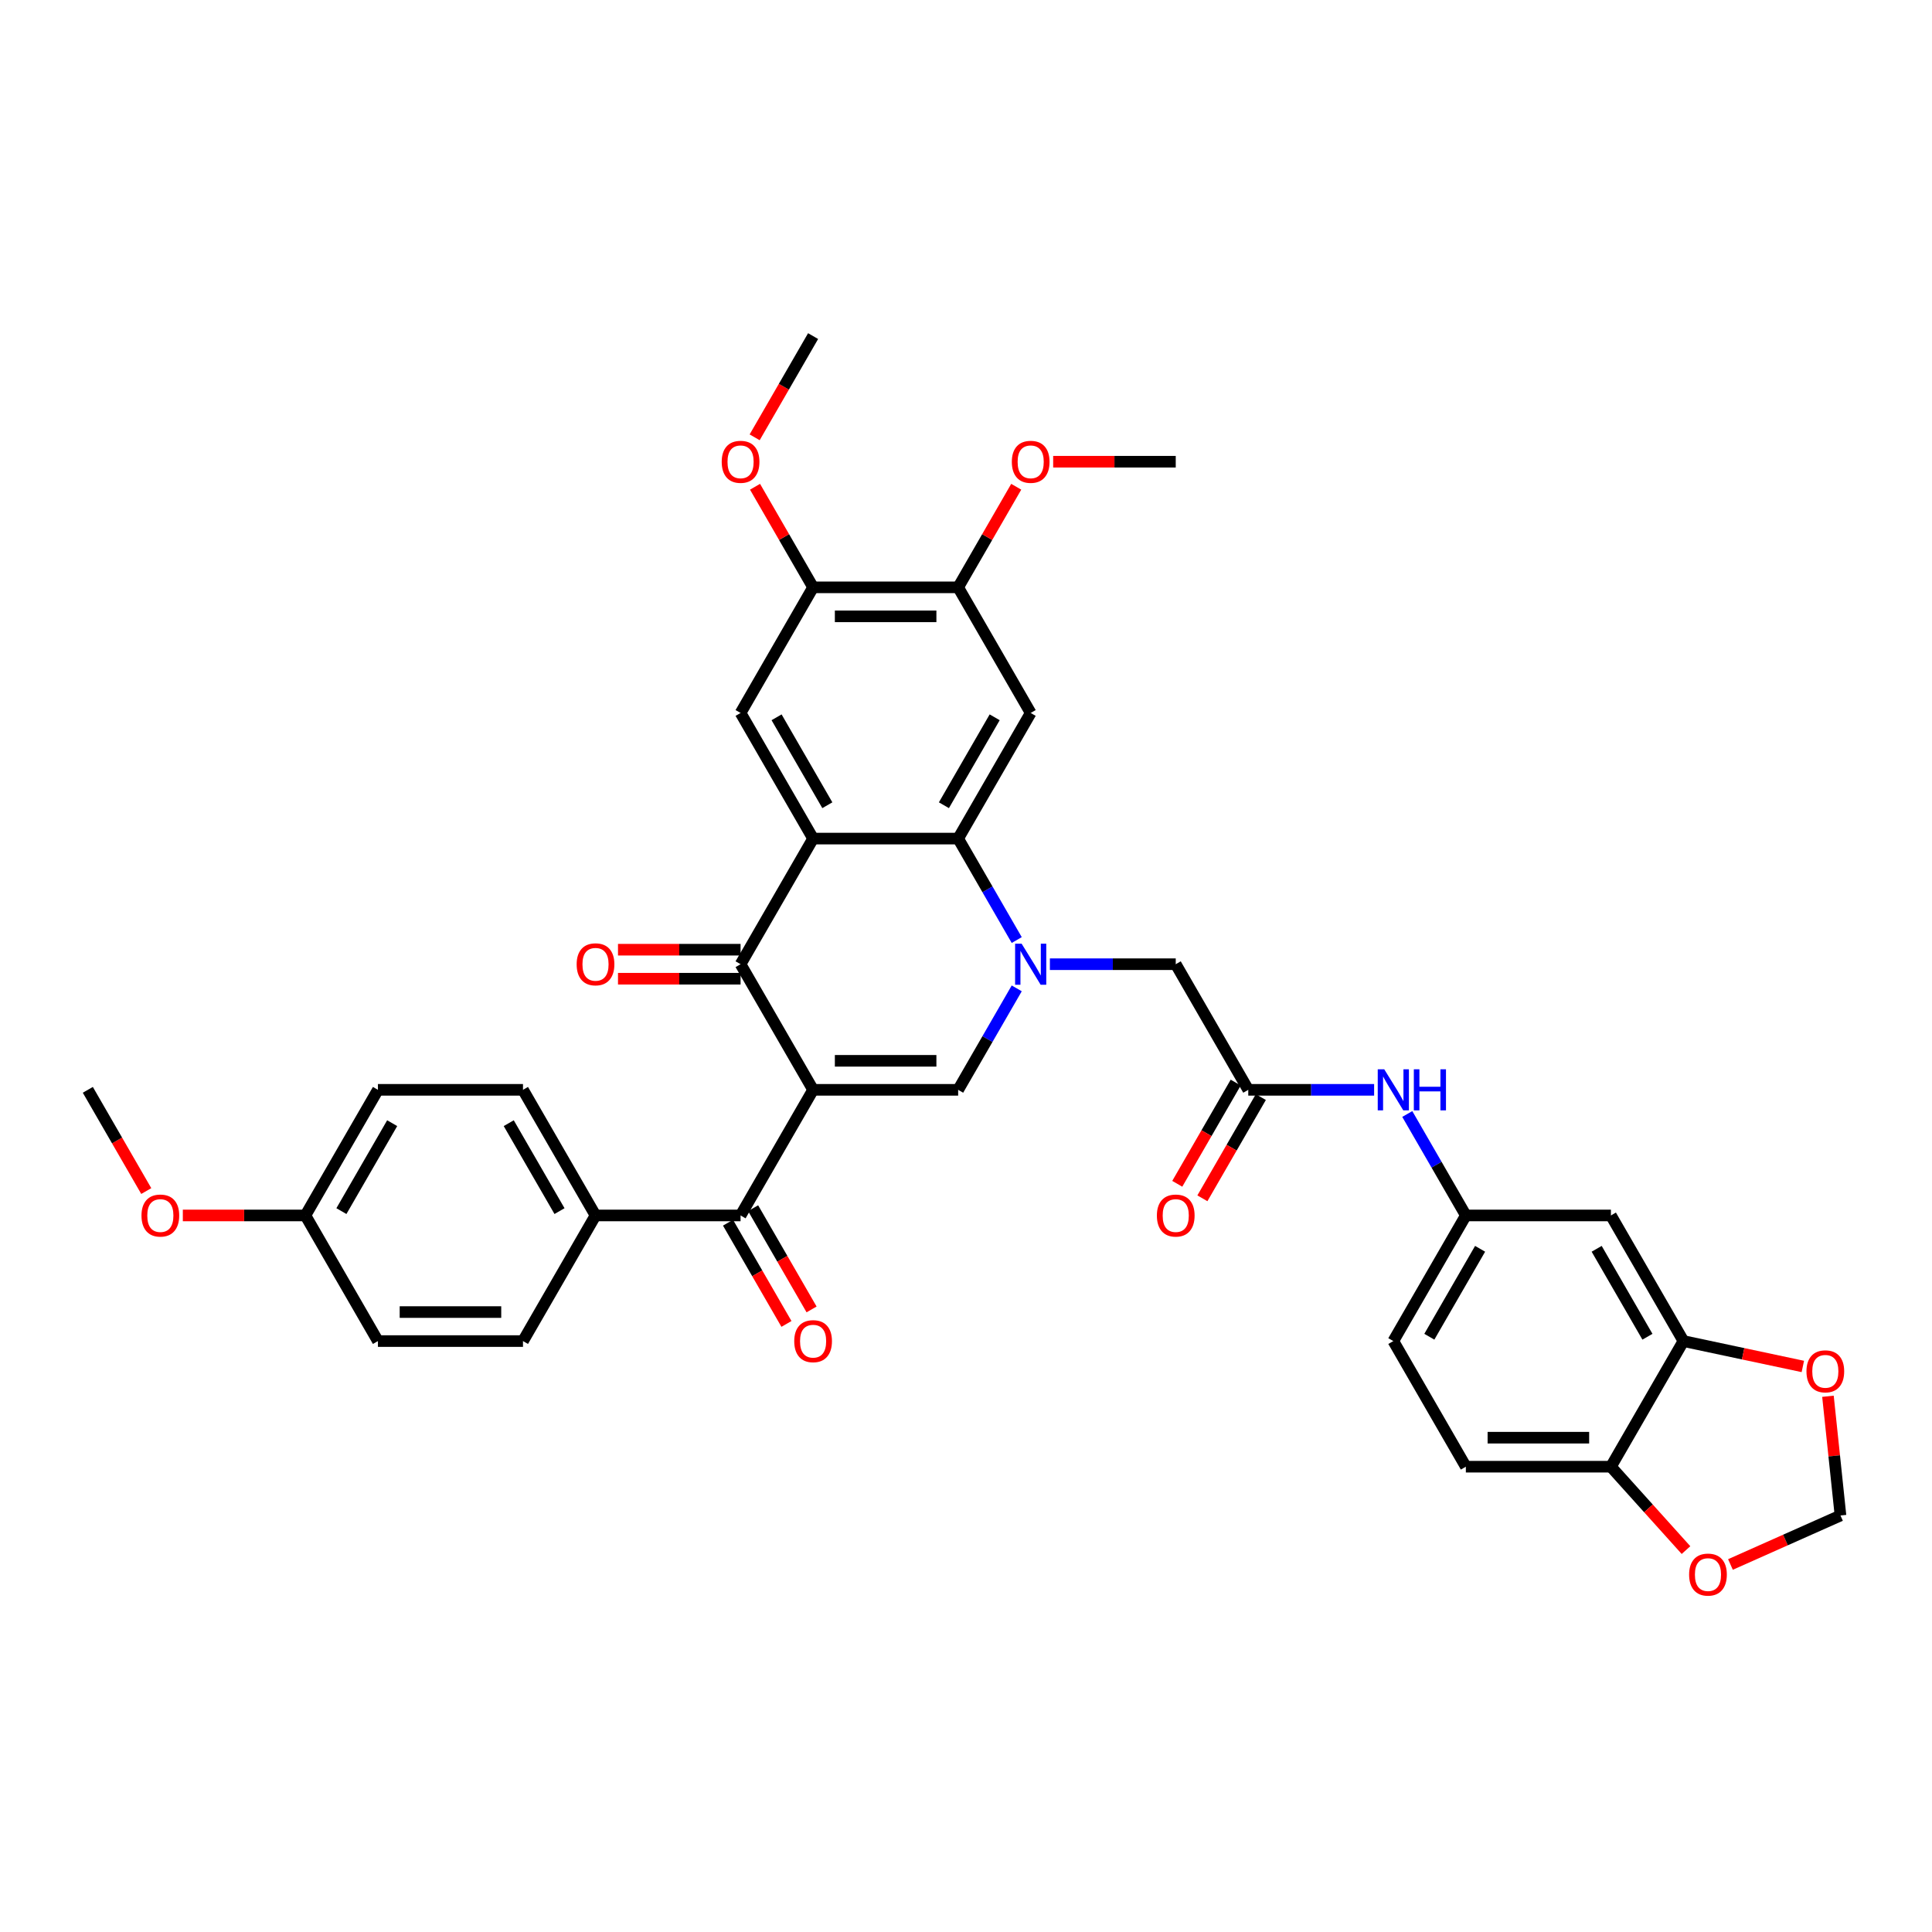 <?xml version='1.0' encoding='iso-8859-1'?>
<svg version='1.1' baseProfile='full'
              xmlns='http://www.w3.org/2000/svg'
                      xmlns:rdkit='http://www.rdkit.org/xml'
                      xmlns:xlink='http://www.w3.org/1999/xlink'
                  xml:space='preserve'
width='1000px' height='1000px' viewBox='0 0 1000 1000'>
<!-- END OF HEADER -->
<rect style='opacity:1.0;fill:#FFFFFF;stroke:none' width='1000' height='1000' x='0' y='0'> </rect>
<path class='bond-2' d='M 420.859,564.094 L 383.319,499.072' style='fill:none;fill-rule:evenodd;stroke:#000000;stroke-width:6px;stroke-linecap:butt;stroke-linejoin:miter;stroke-opacity:1' />
<path class='bond-3' d='M 420.859,564.094 L 495.94,564.094' style='fill:none;fill-rule:evenodd;stroke:#000000;stroke-width:6px;stroke-linecap:butt;stroke-linejoin:miter;stroke-opacity:1' />
<path class='bond-3' d='M 432.121,549.078 L 484.678,549.078' style='fill:none;fill-rule:evenodd;stroke:#000000;stroke-width:6px;stroke-linecap:butt;stroke-linejoin:miter;stroke-opacity:1' />
<path class='bond-5' d='M 420.859,564.094 L 383.319,629.116' style='fill:none;fill-rule:evenodd;stroke:#000000;stroke-width:6px;stroke-linecap:butt;stroke-linejoin:miter;stroke-opacity:1' />
<path class='bond-0' d='M 526.259,511.581 L 511.099,537.837' style='fill:none;fill-rule:evenodd;stroke:#0000FF;stroke-width:6px;stroke-linecap:butt;stroke-linejoin:miter;stroke-opacity:1' />
<path class='bond-0' d='M 511.099,537.837 L 495.94,564.094' style='fill:none;fill-rule:evenodd;stroke:#000000;stroke-width:6px;stroke-linecap:butt;stroke-linejoin:miter;stroke-opacity:1' />
<path class='bond-4' d='M 526.259,486.564 L 511.099,460.307' style='fill:none;fill-rule:evenodd;stroke:#0000FF;stroke-width:6px;stroke-linecap:butt;stroke-linejoin:miter;stroke-opacity:1' />
<path class='bond-4' d='M 511.099,460.307 L 495.94,434.05' style='fill:none;fill-rule:evenodd;stroke:#000000;stroke-width:6px;stroke-linecap:butt;stroke-linejoin:miter;stroke-opacity:1' />
<path class='bond-9' d='M 543.421,499.072 L 575.991,499.072' style='fill:none;fill-rule:evenodd;stroke:#0000FF;stroke-width:6px;stroke-linecap:butt;stroke-linejoin:miter;stroke-opacity:1' />
<path class='bond-9' d='M 575.991,499.072 L 608.561,499.072' style='fill:none;fill-rule:evenodd;stroke:#000000;stroke-width:6px;stroke-linecap:butt;stroke-linejoin:miter;stroke-opacity:1' />
<path class='bond-1' d='M 420.859,434.05 L 383.319,499.072' style='fill:none;fill-rule:evenodd;stroke:#000000;stroke-width:6px;stroke-linecap:butt;stroke-linejoin:miter;stroke-opacity:1' />
<path class='bond-7' d='M 420.859,434.05 L 383.319,369.028' style='fill:none;fill-rule:evenodd;stroke:#000000;stroke-width:6px;stroke-linecap:butt;stroke-linejoin:miter;stroke-opacity:1' />
<path class='bond-7' d='M 428.232,416.789 L 401.954,371.273' style='fill:none;fill-rule:evenodd;stroke:#000000;stroke-width:6px;stroke-linecap:butt;stroke-linejoin:miter;stroke-opacity:1' />
<path class='bond-37' d='M 420.859,434.05 L 495.94,434.05' style='fill:none;fill-rule:evenodd;stroke:#000000;stroke-width:6px;stroke-linecap:butt;stroke-linejoin:miter;stroke-opacity:1' />
<path class='bond-18' d='M 383.319,491.564 L 351.597,491.564' style='fill:none;fill-rule:evenodd;stroke:#000000;stroke-width:6px;stroke-linecap:butt;stroke-linejoin:miter;stroke-opacity:1' />
<path class='bond-18' d='M 351.597,491.564 L 319.875,491.564' style='fill:none;fill-rule:evenodd;stroke:#FF0000;stroke-width:6px;stroke-linecap:butt;stroke-linejoin:miter;stroke-opacity:1' />
<path class='bond-18' d='M 383.319,506.58 L 351.597,506.58' style='fill:none;fill-rule:evenodd;stroke:#000000;stroke-width:6px;stroke-linecap:butt;stroke-linejoin:miter;stroke-opacity:1' />
<path class='bond-18' d='M 351.597,506.58 L 319.875,506.58' style='fill:none;fill-rule:evenodd;stroke:#FF0000;stroke-width:6px;stroke-linecap:butt;stroke-linejoin:miter;stroke-opacity:1' />
<path class='bond-6' d='M 495.94,434.05 L 533.481,369.028' style='fill:none;fill-rule:evenodd;stroke:#000000;stroke-width:6px;stroke-linecap:butt;stroke-linejoin:miter;stroke-opacity:1' />
<path class='bond-6' d='M 488.567,416.789 L 514.845,371.273' style='fill:none;fill-rule:evenodd;stroke:#000000;stroke-width:6px;stroke-linecap:butt;stroke-linejoin:miter;stroke-opacity:1' />
<path class='bond-15' d='M 383.319,629.116 L 308.238,629.116' style='fill:none;fill-rule:evenodd;stroke:#000000;stroke-width:6px;stroke-linecap:butt;stroke-linejoin:miter;stroke-opacity:1' />
<path class='bond-22' d='M 376.817,632.87 L 391.941,659.067' style='fill:none;fill-rule:evenodd;stroke:#000000;stroke-width:6px;stroke-linecap:butt;stroke-linejoin:miter;stroke-opacity:1' />
<path class='bond-22' d='M 391.941,659.067 L 407.066,685.263' style='fill:none;fill-rule:evenodd;stroke:#FF0000;stroke-width:6px;stroke-linecap:butt;stroke-linejoin:miter;stroke-opacity:1' />
<path class='bond-22' d='M 389.821,625.362 L 404.946,651.559' style='fill:none;fill-rule:evenodd;stroke:#000000;stroke-width:6px;stroke-linecap:butt;stroke-linejoin:miter;stroke-opacity:1' />
<path class='bond-22' d='M 404.946,651.559 L 420.07,677.755' style='fill:none;fill-rule:evenodd;stroke:#FF0000;stroke-width:6px;stroke-linecap:butt;stroke-linejoin:miter;stroke-opacity:1' />
<path class='bond-10' d='M 533.481,369.028 L 495.94,304.006' style='fill:none;fill-rule:evenodd;stroke:#000000;stroke-width:6px;stroke-linecap:butt;stroke-linejoin:miter;stroke-opacity:1' />
<path class='bond-12' d='M 383.319,369.028 L 420.859,304.006' style='fill:none;fill-rule:evenodd;stroke:#000000;stroke-width:6px;stroke-linecap:butt;stroke-linejoin:miter;stroke-opacity:1' />
<path class='bond-8' d='M 646.102,564.094 L 608.561,499.072' style='fill:none;fill-rule:evenodd;stroke:#000000;stroke-width:6px;stroke-linecap:butt;stroke-linejoin:miter;stroke-opacity:1' />
<path class='bond-14' d='M 646.102,564.094 L 678.672,564.094' style='fill:none;fill-rule:evenodd;stroke:#000000;stroke-width:6px;stroke-linecap:butt;stroke-linejoin:miter;stroke-opacity:1' />
<path class='bond-14' d='M 678.672,564.094 L 711.242,564.094' style='fill:none;fill-rule:evenodd;stroke:#0000FF;stroke-width:6px;stroke-linecap:butt;stroke-linejoin:miter;stroke-opacity:1' />
<path class='bond-23' d='M 639.6,560.34 L 624.475,586.537' style='fill:none;fill-rule:evenodd;stroke:#000000;stroke-width:6px;stroke-linecap:butt;stroke-linejoin:miter;stroke-opacity:1' />
<path class='bond-23' d='M 624.475,586.537 L 609.35,612.733' style='fill:none;fill-rule:evenodd;stroke:#FF0000;stroke-width:6px;stroke-linecap:butt;stroke-linejoin:miter;stroke-opacity:1' />
<path class='bond-23' d='M 652.604,567.848 L 637.479,594.045' style='fill:none;fill-rule:evenodd;stroke:#000000;stroke-width:6px;stroke-linecap:butt;stroke-linejoin:miter;stroke-opacity:1' />
<path class='bond-23' d='M 637.479,594.045 L 622.355,620.241' style='fill:none;fill-rule:evenodd;stroke:#FF0000;stroke-width:6px;stroke-linecap:butt;stroke-linejoin:miter;stroke-opacity:1' />
<path class='bond-29' d='M 495.94,304.006 L 510.969,277.975' style='fill:none;fill-rule:evenodd;stroke:#000000;stroke-width:6px;stroke-linecap:butt;stroke-linejoin:miter;stroke-opacity:1' />
<path class='bond-29' d='M 510.969,277.975 L 525.999,251.943' style='fill:none;fill-rule:evenodd;stroke:#FF0000;stroke-width:6px;stroke-linecap:butt;stroke-linejoin:miter;stroke-opacity:1' />
<path class='bond-39' d='M 495.94,304.006 L 420.859,304.006' style='fill:none;fill-rule:evenodd;stroke:#000000;stroke-width:6px;stroke-linecap:butt;stroke-linejoin:miter;stroke-opacity:1' />
<path class='bond-39' d='M 484.678,319.022 L 432.121,319.022' style='fill:none;fill-rule:evenodd;stroke:#000000;stroke-width:6px;stroke-linecap:butt;stroke-linejoin:miter;stroke-opacity:1' />
<path class='bond-11' d='M 871.345,694.138 L 833.804,629.116' style='fill:none;fill-rule:evenodd;stroke:#000000;stroke-width:6px;stroke-linecap:butt;stroke-linejoin:miter;stroke-opacity:1' />
<path class='bond-11' d='M 852.709,691.893 L 826.431,646.377' style='fill:none;fill-rule:evenodd;stroke:#000000;stroke-width:6px;stroke-linecap:butt;stroke-linejoin:miter;stroke-opacity:1' />
<path class='bond-17' d='M 871.345,694.138 L 902.246,700.706' style='fill:none;fill-rule:evenodd;stroke:#000000;stroke-width:6px;stroke-linecap:butt;stroke-linejoin:miter;stroke-opacity:1' />
<path class='bond-17' d='M 902.246,700.706 L 933.147,707.275' style='fill:none;fill-rule:evenodd;stroke:#FF0000;stroke-width:6px;stroke-linecap:butt;stroke-linejoin:miter;stroke-opacity:1' />
<path class='bond-40' d='M 871.345,694.138 L 833.804,759.16' style='fill:none;fill-rule:evenodd;stroke:#000000;stroke-width:6px;stroke-linecap:butt;stroke-linejoin:miter;stroke-opacity:1' />
<path class='bond-30' d='M 420.859,304.006 L 405.83,277.975' style='fill:none;fill-rule:evenodd;stroke:#000000;stroke-width:6px;stroke-linecap:butt;stroke-linejoin:miter;stroke-opacity:1' />
<path class='bond-30' d='M 405.83,277.975 L 390.801,251.943' style='fill:none;fill-rule:evenodd;stroke:#FF0000;stroke-width:6px;stroke-linecap:butt;stroke-linejoin:miter;stroke-opacity:1' />
<path class='bond-13' d='M 833.804,629.116 L 758.723,629.116' style='fill:none;fill-rule:evenodd;stroke:#000000;stroke-width:6px;stroke-linecap:butt;stroke-linejoin:miter;stroke-opacity:1' />
<path class='bond-20' d='M 728.405,576.602 L 743.564,602.859' style='fill:none;fill-rule:evenodd;stroke:#0000FF;stroke-width:6px;stroke-linecap:butt;stroke-linejoin:miter;stroke-opacity:1' />
<path class='bond-20' d='M 743.564,602.859 L 758.723,629.116' style='fill:none;fill-rule:evenodd;stroke:#000000;stroke-width:6px;stroke-linecap:butt;stroke-linejoin:miter;stroke-opacity:1' />
<path class='bond-25' d='M 308.238,629.116 L 270.697,564.094' style='fill:none;fill-rule:evenodd;stroke:#000000;stroke-width:6px;stroke-linecap:butt;stroke-linejoin:miter;stroke-opacity:1' />
<path class='bond-25' d='M 289.602,626.871 L 263.324,581.355' style='fill:none;fill-rule:evenodd;stroke:#000000;stroke-width:6px;stroke-linecap:butt;stroke-linejoin:miter;stroke-opacity:1' />
<path class='bond-26' d='M 308.238,629.116 L 270.697,694.138' style='fill:none;fill-rule:evenodd;stroke:#000000;stroke-width:6px;stroke-linecap:butt;stroke-linejoin:miter;stroke-opacity:1' />
<path class='bond-16' d='M 833.804,759.16 L 758.723,759.16' style='fill:none;fill-rule:evenodd;stroke:#000000;stroke-width:6px;stroke-linecap:butt;stroke-linejoin:miter;stroke-opacity:1' />
<path class='bond-16' d='M 822.542,744.144 L 769.985,744.144' style='fill:none;fill-rule:evenodd;stroke:#000000;stroke-width:6px;stroke-linecap:butt;stroke-linejoin:miter;stroke-opacity:1' />
<path class='bond-19' d='M 833.804,759.16 L 853.238,780.744' style='fill:none;fill-rule:evenodd;stroke:#000000;stroke-width:6px;stroke-linecap:butt;stroke-linejoin:miter;stroke-opacity:1' />
<path class='bond-19' d='M 853.238,780.744 L 872.672,802.327' style='fill:none;fill-rule:evenodd;stroke:#FF0000;stroke-width:6px;stroke-linecap:butt;stroke-linejoin:miter;stroke-opacity:1' />
<path class='bond-21' d='M 946.147,722.707 L 949.39,753.562' style='fill:none;fill-rule:evenodd;stroke:#FF0000;stroke-width:6px;stroke-linecap:butt;stroke-linejoin:miter;stroke-opacity:1' />
<path class='bond-21' d='M 949.39,753.562 L 952.633,784.418' style='fill:none;fill-rule:evenodd;stroke:#000000;stroke-width:6px;stroke-linecap:butt;stroke-linejoin:miter;stroke-opacity:1' />
<path class='bond-41' d='M 895.681,809.775 L 924.157,797.096' style='fill:none;fill-rule:evenodd;stroke:#FF0000;stroke-width:6px;stroke-linecap:butt;stroke-linejoin:miter;stroke-opacity:1' />
<path class='bond-41' d='M 924.157,797.096 L 952.633,784.418' style='fill:none;fill-rule:evenodd;stroke:#000000;stroke-width:6px;stroke-linecap:butt;stroke-linejoin:miter;stroke-opacity:1' />
<path class='bond-27' d='M 758.723,629.116 L 721.183,694.138' style='fill:none;fill-rule:evenodd;stroke:#000000;stroke-width:6px;stroke-linecap:butt;stroke-linejoin:miter;stroke-opacity:1' />
<path class='bond-27' d='M 766.097,646.377 L 739.818,691.893' style='fill:none;fill-rule:evenodd;stroke:#000000;stroke-width:6px;stroke-linecap:butt;stroke-linejoin:miter;stroke-opacity:1' />
<path class='bond-24' d='M 758.723,759.16 L 721.183,694.138' style='fill:none;fill-rule:evenodd;stroke:#000000;stroke-width:6px;stroke-linecap:butt;stroke-linejoin:miter;stroke-opacity:1' />
<path class='bond-32' d='M 270.697,564.094 L 195.616,564.094' style='fill:none;fill-rule:evenodd;stroke:#000000;stroke-width:6px;stroke-linecap:butt;stroke-linejoin:miter;stroke-opacity:1' />
<path class='bond-31' d='M 270.697,694.138 L 195.616,694.138' style='fill:none;fill-rule:evenodd;stroke:#000000;stroke-width:6px;stroke-linecap:butt;stroke-linejoin:miter;stroke-opacity:1' />
<path class='bond-31' d='M 259.435,679.122 L 206.879,679.122' style='fill:none;fill-rule:evenodd;stroke:#000000;stroke-width:6px;stroke-linecap:butt;stroke-linejoin:miter;stroke-opacity:1' />
<path class='bond-28' d='M 158.076,629.116 L 195.616,694.138' style='fill:none;fill-rule:evenodd;stroke:#000000;stroke-width:6px;stroke-linecap:butt;stroke-linejoin:miter;stroke-opacity:1' />
<path class='bond-33' d='M 158.076,629.116 L 126.354,629.116' style='fill:none;fill-rule:evenodd;stroke:#000000;stroke-width:6px;stroke-linecap:butt;stroke-linejoin:miter;stroke-opacity:1' />
<path class='bond-33' d='M 126.354,629.116 L 94.633,629.116' style='fill:none;fill-rule:evenodd;stroke:#FF0000;stroke-width:6px;stroke-linecap:butt;stroke-linejoin:miter;stroke-opacity:1' />
<path class='bond-38' d='M 158.076,629.116 L 195.616,564.094' style='fill:none;fill-rule:evenodd;stroke:#000000;stroke-width:6px;stroke-linecap:butt;stroke-linejoin:miter;stroke-opacity:1' />
<path class='bond-38' d='M 176.711,626.871 L 202.99,581.355' style='fill:none;fill-rule:evenodd;stroke:#000000;stroke-width:6px;stroke-linecap:butt;stroke-linejoin:miter;stroke-opacity:1' />
<path class='bond-35' d='M 545.118,238.984 L 576.84,238.984' style='fill:none;fill-rule:evenodd;stroke:#FF0000;stroke-width:6px;stroke-linecap:butt;stroke-linejoin:miter;stroke-opacity:1' />
<path class='bond-35' d='M 576.84,238.984 L 608.561,238.984' style='fill:none;fill-rule:evenodd;stroke:#000000;stroke-width:6px;stroke-linecap:butt;stroke-linejoin:miter;stroke-opacity:1' />
<path class='bond-34' d='M 390.61,226.355 L 405.735,200.159' style='fill:none;fill-rule:evenodd;stroke:#FF0000;stroke-width:6px;stroke-linecap:butt;stroke-linejoin:miter;stroke-opacity:1' />
<path class='bond-34' d='M 405.735,200.159 L 420.859,173.962' style='fill:none;fill-rule:evenodd;stroke:#000000;stroke-width:6px;stroke-linecap:butt;stroke-linejoin:miter;stroke-opacity:1' />
<path class='bond-36' d='M 75.704,616.487 L 60.579,590.291' style='fill:none;fill-rule:evenodd;stroke:#FF0000;stroke-width:6px;stroke-linecap:butt;stroke-linejoin:miter;stroke-opacity:1' />
<path class='bond-36' d='M 60.579,590.291 L 45.455,564.094' style='fill:none;fill-rule:evenodd;stroke:#000000;stroke-width:6px;stroke-linecap:butt;stroke-linejoin:miter;stroke-opacity:1' />
<path  class='atom-1' d='M 528.78 488.441
L 535.748 499.703
Q 536.439 500.814, 537.55 502.826
Q 538.661 504.838, 538.721 504.958
L 538.721 488.441
L 541.544 488.441
L 541.544 509.703
L 538.631 509.703
L 531.153 497.39
Q 530.282 495.949, 529.351 494.297
Q 528.45 492.645, 528.18 492.135
L 528.18 509.703
L 525.417 509.703
L 525.417 488.441
L 528.78 488.441
' fill='#0000FF'/>
<path  class='atom-15' d='M 716.483 553.463
L 723.45 564.725
Q 724.141 565.836, 725.252 567.848
Q 726.363 569.86, 726.424 569.98
L 726.424 553.463
L 729.247 553.463
L 729.247 574.725
L 726.333 574.725
L 718.855 562.412
Q 717.984 560.971, 717.053 559.319
Q 716.152 557.667, 715.882 557.157
L 715.882 574.725
L 713.119 574.725
L 713.119 553.463
L 716.483 553.463
' fill='#0000FF'/>
<path  class='atom-15' d='M 731.799 553.463
L 734.682 553.463
L 734.682 562.502
L 745.554 562.502
L 745.554 553.463
L 748.437 553.463
L 748.437 574.725
L 745.554 574.725
L 745.554 564.905
L 734.682 564.905
L 734.682 574.725
L 731.799 574.725
L 731.799 553.463
' fill='#0000FF'/>
<path  class='atom-18' d='M 935.024 709.808
Q 935.024 704.703, 937.547 701.85
Q 940.07 698.997, 944.785 698.997
Q 949.5 698.997, 952.023 701.85
Q 954.545 704.703, 954.545 709.808
Q 954.545 714.974, 951.993 717.917
Q 949.44 720.83, 944.785 720.83
Q 940.1 720.83, 937.547 717.917
Q 935.024 715.004, 935.024 709.808
M 944.785 718.428
Q 948.028 718.428, 949.77 716.265
Q 951.542 714.073, 951.542 709.808
Q 951.542 705.634, 949.77 703.531
Q 948.028 701.399, 944.785 701.399
Q 941.541 701.399, 939.77 703.501
Q 938.028 705.604, 938.028 709.808
Q 938.028 714.103, 939.77 716.265
Q 941.541 718.428, 944.785 718.428
' fill='#FF0000'/>
<path  class='atom-19' d='M 298.477 499.132
Q 298.477 494.027, 301 491.174
Q 303.523 488.32, 308.238 488.32
Q 312.953 488.32, 315.476 491.174
Q 317.998 494.027, 317.998 499.132
Q 317.998 504.298, 315.446 507.241
Q 312.893 510.154, 308.238 510.154
Q 303.553 510.154, 301 507.241
Q 298.477 504.328, 298.477 499.132
M 308.238 507.751
Q 311.481 507.751, 313.223 505.589
Q 314.995 503.397, 314.995 499.132
Q 314.995 494.958, 313.223 492.855
Q 311.481 490.723, 308.238 490.723
Q 304.994 490.723, 303.222 492.825
Q 301.48 494.928, 301.48 499.132
Q 301.48 503.427, 303.222 505.589
Q 304.994 507.751, 308.238 507.751
' fill='#FF0000'/>
<path  class='atom-20' d='M 874.283 815.016
Q 874.283 809.911, 876.805 807.057
Q 879.328 804.204, 884.043 804.204
Q 888.758 804.204, 891.281 807.057
Q 893.804 809.911, 893.804 815.016
Q 893.804 820.182, 891.251 823.125
Q 888.698 826.038, 884.043 826.038
Q 879.358 826.038, 876.805 823.125
Q 874.283 820.212, 874.283 815.016
M 884.043 823.635
Q 887.287 823.635, 889.029 821.473
Q 890.8 819.281, 890.8 815.016
Q 890.8 810.842, 889.029 808.739
Q 887.287 806.607, 884.043 806.607
Q 880.8 806.607, 879.028 808.709
Q 877.286 810.812, 877.286 815.016
Q 877.286 819.311, 879.028 821.473
Q 880.8 823.635, 884.043 823.635
' fill='#FF0000'/>
<path  class='atom-23' d='M 411.099 694.198
Q 411.099 689.093, 413.621 686.239
Q 416.144 683.386, 420.859 683.386
Q 425.574 683.386, 428.097 686.239
Q 430.62 689.093, 430.62 694.198
Q 430.62 699.364, 428.067 702.307
Q 425.514 705.22, 420.859 705.22
Q 416.174 705.22, 413.621 702.307
Q 411.099 699.394, 411.099 694.198
M 420.859 702.817
Q 424.103 702.817, 425.845 700.655
Q 427.616 698.463, 427.616 694.198
Q 427.616 690.024, 425.845 687.921
Q 424.103 685.789, 420.859 685.789
Q 417.616 685.789, 415.844 687.891
Q 414.102 689.994, 414.102 694.198
Q 414.102 698.493, 415.844 700.655
Q 417.616 702.817, 420.859 702.817
' fill='#FF0000'/>
<path  class='atom-24' d='M 598.801 629.176
Q 598.801 624.071, 601.324 621.217
Q 603.846 618.364, 608.561 618.364
Q 613.277 618.364, 615.799 621.217
Q 618.322 624.071, 618.322 629.176
Q 618.322 634.342, 615.769 637.285
Q 613.216 640.198, 608.561 640.198
Q 603.876 640.198, 601.324 637.285
Q 598.801 634.372, 598.801 629.176
M 608.561 637.795
Q 611.805 637.795, 613.547 635.633
Q 615.319 633.441, 615.319 629.176
Q 615.319 625.002, 613.547 622.899
Q 611.805 620.767, 608.561 620.767
Q 605.318 620.767, 603.546 622.869
Q 601.804 624.972, 601.804 629.176
Q 601.804 633.471, 603.546 635.633
Q 605.318 637.795, 608.561 637.795
' fill='#FF0000'/>
<path  class='atom-30' d='M 523.72 239.044
Q 523.72 233.939, 526.243 231.086
Q 528.765 228.232, 533.481 228.232
Q 538.196 228.232, 540.718 231.086
Q 543.241 233.939, 543.241 239.044
Q 543.241 244.21, 540.688 247.153
Q 538.136 250.066, 533.481 250.066
Q 528.796 250.066, 526.243 247.153
Q 523.72 244.24, 523.72 239.044
M 533.481 247.663
Q 536.724 247.663, 538.466 245.501
Q 540.238 243.309, 540.238 239.044
Q 540.238 234.87, 538.466 232.767
Q 536.724 230.635, 533.481 230.635
Q 530.237 230.635, 528.465 232.737
Q 526.723 234.84, 526.723 239.044
Q 526.723 243.339, 528.465 245.501
Q 530.237 247.663, 533.481 247.663
' fill='#FF0000'/>
<path  class='atom-31' d='M 373.558 239.044
Q 373.558 233.939, 376.081 231.086
Q 378.604 228.232, 383.319 228.232
Q 388.034 228.232, 390.557 231.086
Q 393.079 233.939, 393.079 239.044
Q 393.079 244.21, 390.526 247.153
Q 387.974 250.066, 383.319 250.066
Q 378.634 250.066, 376.081 247.153
Q 373.558 244.24, 373.558 239.044
M 383.319 247.663
Q 386.562 247.663, 388.304 245.501
Q 390.076 243.309, 390.076 239.044
Q 390.076 234.87, 388.304 232.767
Q 386.562 230.635, 383.319 230.635
Q 380.075 230.635, 378.303 232.737
Q 376.561 234.84, 376.561 239.044
Q 376.561 243.339, 378.303 245.501
Q 380.075 247.663, 383.319 247.663
' fill='#FF0000'/>
<path  class='atom-34' d='M 73.234 629.176
Q 73.234 624.071, 75.757 621.217
Q 78.28 618.364, 82.995 618.364
Q 87.71 618.364, 90.233 621.217
Q 92.755 624.071, 92.755 629.176
Q 92.755 634.342, 90.203 637.285
Q 87.65 640.198, 82.995 640.198
Q 78.31 640.198, 75.757 637.285
Q 73.234 634.372, 73.234 629.176
M 82.995 637.795
Q 86.239 637.795, 87.98 635.633
Q 89.752 633.441, 89.752 629.176
Q 89.752 625.002, 87.98 622.899
Q 86.239 620.767, 82.995 620.767
Q 79.751 620.767, 77.98 622.869
Q 76.238 624.972, 76.238 629.176
Q 76.238 633.471, 77.98 635.633
Q 79.751 637.795, 82.995 637.795
' fill='#FF0000'/>
</svg>

